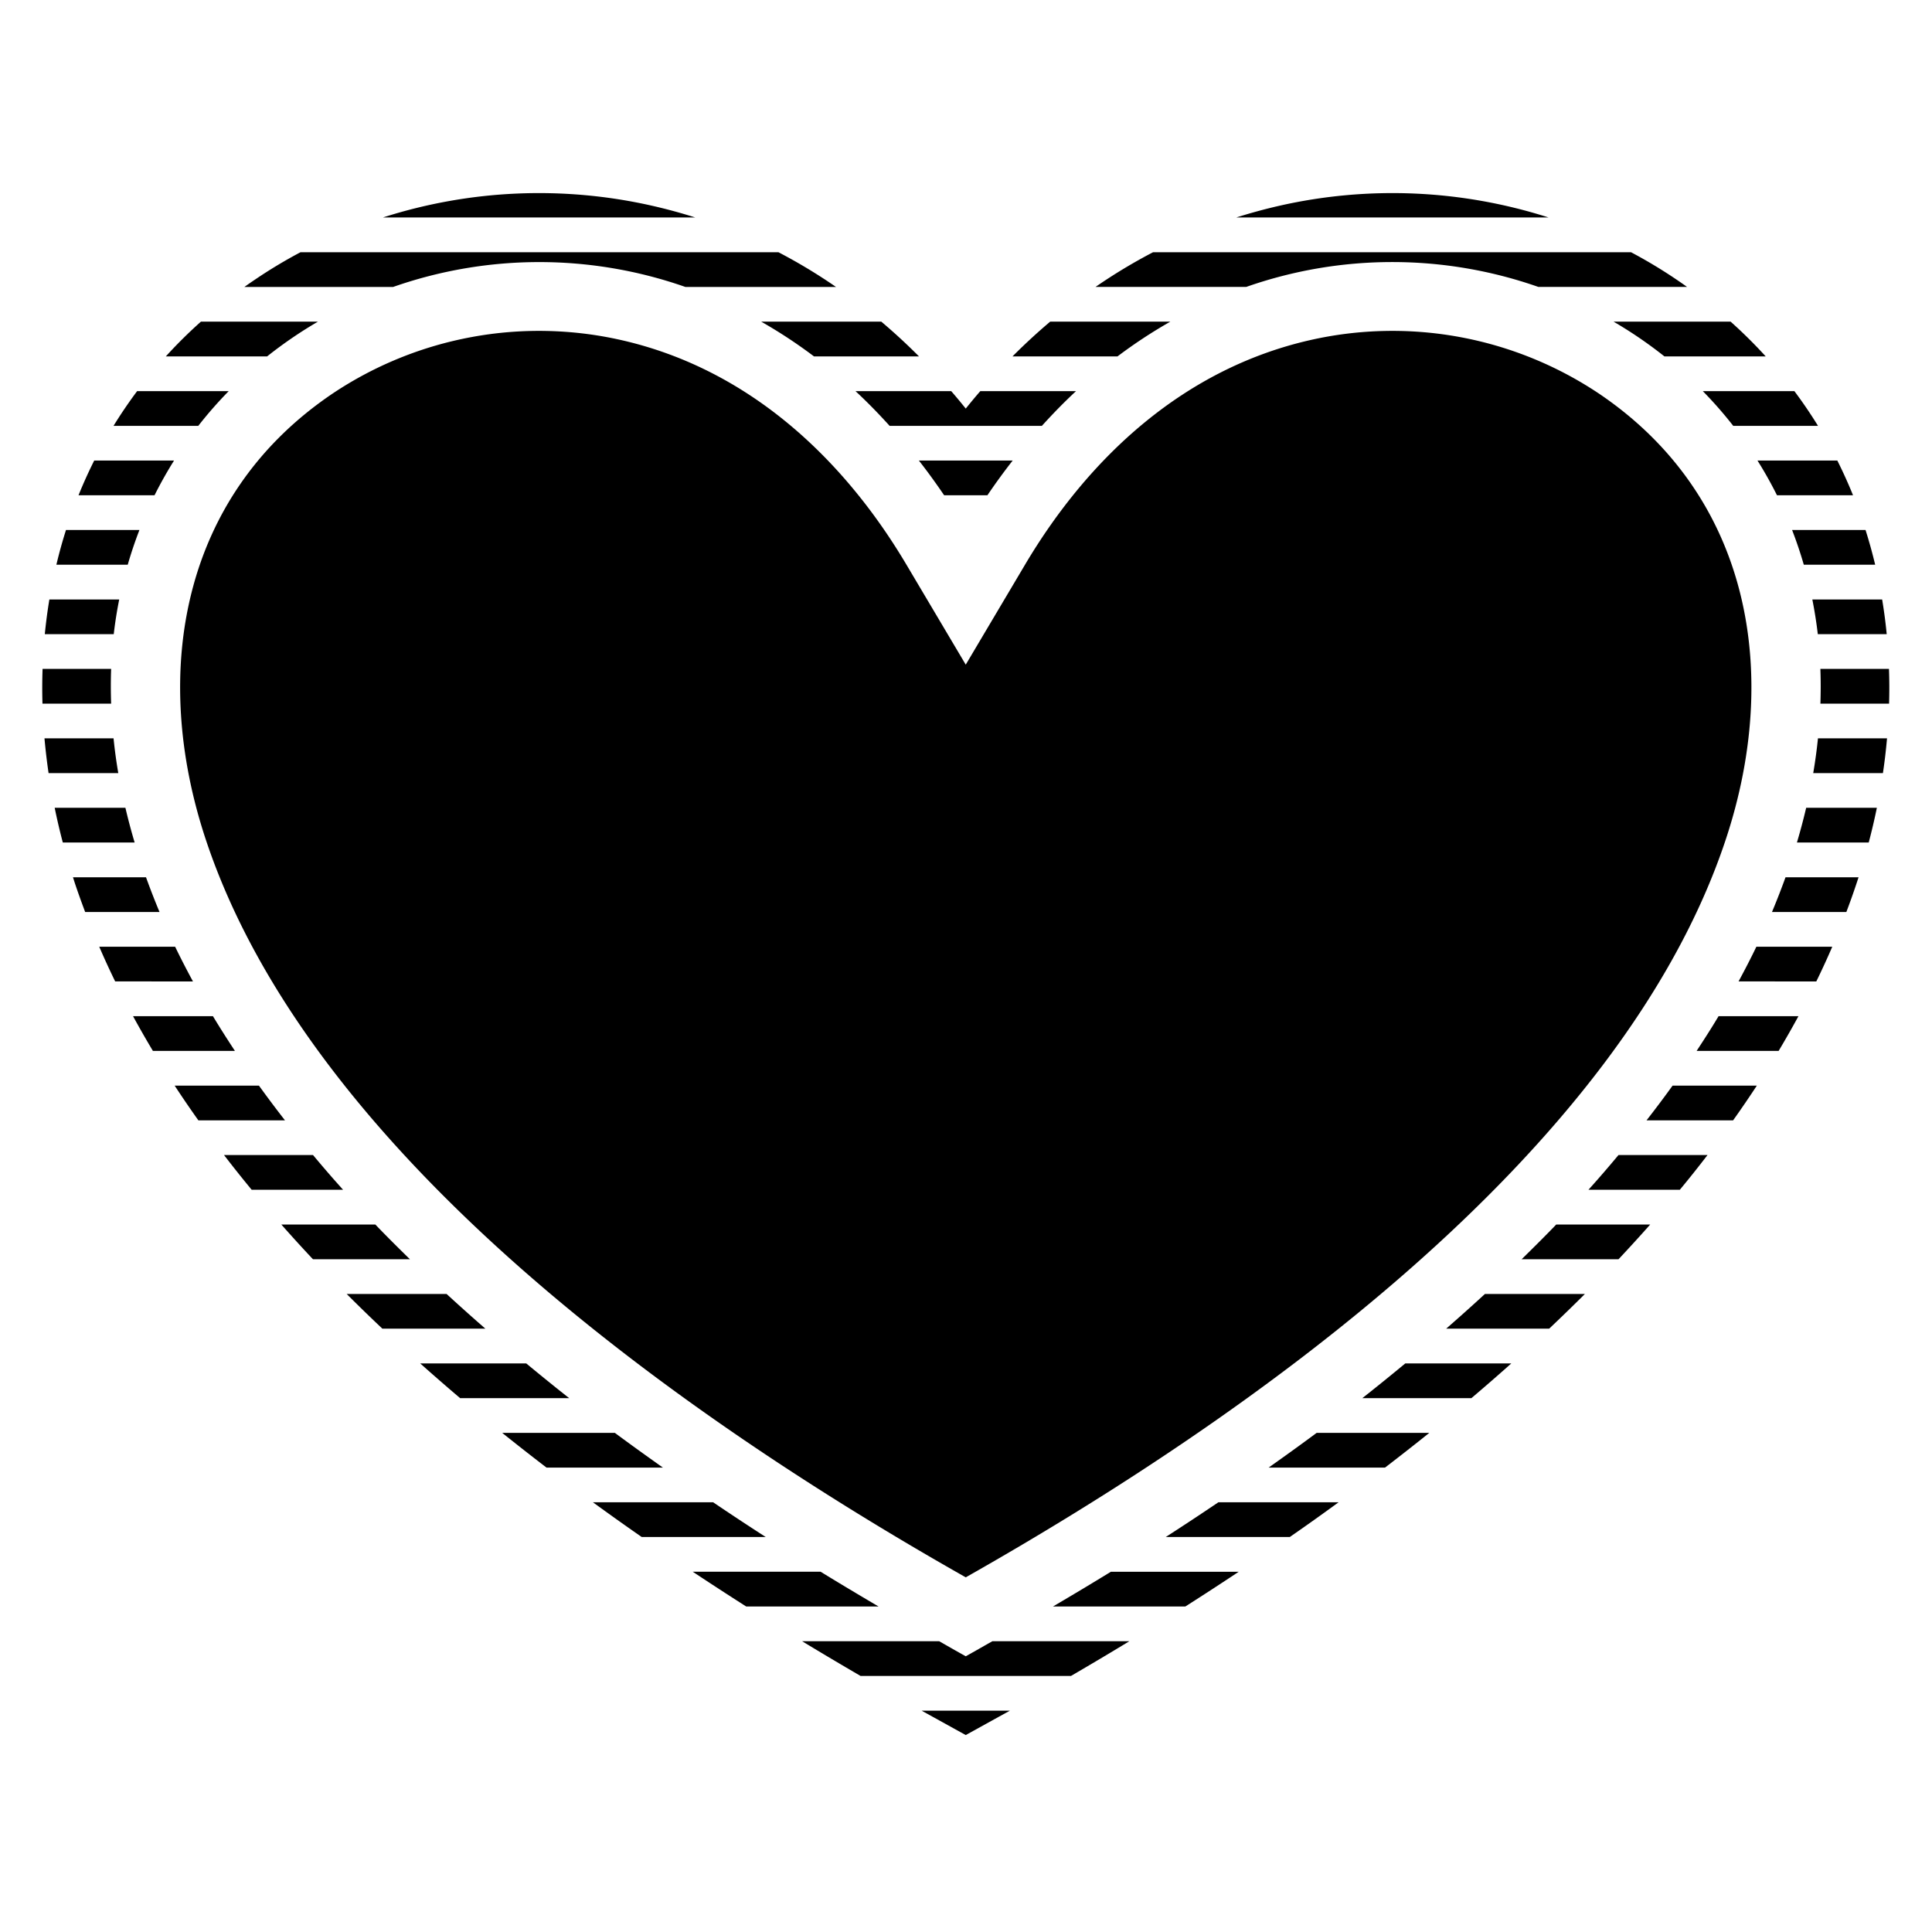 <svg xmlns="http://www.w3.org/2000/svg" width="500" height="500" viewBox="0 0 500 500">
  <defs>
    <style>
      .cls-1 {
        fill-rule: evenodd;
      }
    </style>
  </defs>
  <path class="cls-1" d="M249.937,105.74c1.237-1.531,2.483-3.046,3.769-4.515h24.766c-3.01,2.791-5.952,5.806-8.831,8.984H230.232c-2.879-3.178-5.813-6.193-8.83-8.984h24.773c1.278,1.469,2.532,2.984,3.762,4.515h0Zm0,302.473C323.128,366.781,419.52,298.9,446.624,217.269c14.287-43.046,6.478-88.892-32.83-115.417a96.121,96.121,0,0,0-74.8-13.816c-32.42,7.383-57.086,30.073-73.7,58.076l-15.361,25.9-15.362-25.9c-16.618-28-41.274-50.693-73.694-58.076a96.124,96.124,0,0,0-74.8,13.816c-39.3,26.525-47.108,72.371-32.822,115.417,27.1,81.633,123.488,149.512,196.68,190.944h0Zm12.1-315.978q4.7-4.722,9.751-8.992h31.089a127.038,127.038,0,0,0-13.668,8.992H262.041Zm21.477-17.976a140.74,140.74,0,0,1,14.9-8.984H422.105a127.575,127.575,0,0,1,11.687,7.02c0.952,0.641,1.9,1.3,2.824,1.963H398.129a114.215,114.215,0,0,0-75.613,0h-39Zm36.444-17.976q5.445-1.727,11.1-3.023a132.4,132.4,0,0,1,69.715,3.023H319.962ZM447.886,83.243a124.61,124.61,0,0,1,9.077,8.992H430.75a110.867,110.867,0,0,0-13.157-8.992h30.293Zm16.5,17.982c2.19,2.923,4.217,5.915,6.113,8.984h-21.94a106.213,106.213,0,0,0-7.871-8.984h23.7ZM475.5,119.192q2.215,4.418,4.062,8.984H459.881q-2.32-4.65-5.045-8.984H475.5Zm7.3,17.968q1.405,4.442,2.492,8.99H466.823q-1.333-4.6-3.033-8.99H482.8Zm4.295,17.982c0.5,2.969.891,5.968,1.184,8.984H470.445c-0.355-3.054-.835-6.047-1.415-8.984h18.062Zm1.765,17.968c0.117,2.991.117,5.983,0.031,8.99H471.119c0.1-3.039.107-6.029-.008-8.99h17.746Zm-0.5,17.974c-0.263,2.992-.612,5.983-1.06,8.991H469.261q0.777-4.545,1.224-8.991h17.877Zm-2.631,17.975c-0.612,3-1.316,6-2.105,8.984H465.043q1.346-4.536,2.392-8.984h18.3Zm-4.738,17.982-0.478,1.454q-1.255,3.792-2.679,7.53H458.589q1.9-4.545,3.5-8.984h18.906Zm-6.8,17.968q-1.948,4.523-4.132,8.984H449.937c1.632-3.017,3.187-6.015,4.612-8.984H474.2Zm-8.752,17.974q-2.462,4.524-5.131,8.992H439.086c1.981-3.023,3.908-6.015,5.68-8.992h20.68Zm-10.773,17.975q-2.961,4.522-6.138,8.984H426.122q3.53-4.524,6.741-8.984h21.81ZM441.9,298.925c-2.328,3.032-4.7,6.023-7.158,8.983H411.093c2.7-3,5.278-5.991,7.769-8.983H441.9ZM427.074,316.9q-4.017,4.535-8.2,8.992H393.8c3.064-3.008,6.092-6.007,8.954-8.992h24.325Zm-16.9,17.976q-4.563,4.545-9.249,8.982H374.268c3.436-3,6.8-6,10.032-8.982h25.872ZM391.125,352.85q-5.1,4.557-10.331,8.991H352.568c3.831-3.014,7.506-6,11.122-8.991h27.435Zm-21.22,17.975q-5.689,4.558-11.455,8.983H328.328c4.234-3,8.413-6,12.422-8.983h29.155Zm-23.482,17.966q-6.279,4.594-12.623,8.984h-32.1q6.966-4.488,13.613-8.984h31.105Zm-25.835,17.976q-6.918,4.6-13.821,8.992H272.512c5.1-3,10.123-6,14.983-8.992h33.093Zm-28.3,17.974c-5.077,3.094-10.124,6.077-15.115,8.992H222.709c-5-2.915-10.046-5.9-15.13-8.992h35.469c2.3,1.308,4.529,2.6,6.889,3.9,2.368-1.306,4.59-2.6,6.9-3.9h35.454Zm-30.919,17.976-2.8,1.539-8.636,4.776-8.637-4.776-2.787-1.539h22.855Zm-68.253-26.958q-6.9-4.4-13.83-8.992h33.093c4.86,2.991,9.891,5.991,14.991,8.992H193.115Zm-27.041-17.984q-6.327-4.393-12.623-8.984h31.112q6.641,4.5,13.605,8.984H166.074Zm-24.643-17.967q-5.769-4.418-11.461-8.983h29.153c4.017,2.983,8.2,5.984,12.43,8.983H141.431Zm-22.35-17.967q-5.226-4.44-10.333-8.991h27.437c3.622,2.992,7.289,5.977,11.12,8.991H119.081ZM98.958,343.858c-3.126-2.953-6.223-5.952-9.241-8.982h25.858q4.864,4.475,10.038,8.982H98.958ZM80.995,325.892c-2.787-2.961-5.517-5.969-8.188-8.992H97.132c2.856,2.985,5.882,5.984,8.954,8.992H80.995ZM65.129,307.908c-2.446-2.968-4.828-5.951-7.15-8.983H81.011c2.492,2.992,5.069,5.985,7.778,8.983H65.129ZM51.338,289.942q-3.169-4.452-6.137-8.984H67.018q3.215,4.465,6.733,8.984H51.338Zm-11.77-17.967q-2.672-4.478-5.14-8.992h20.68c1.788,2.977,3.707,5.969,5.689,8.992H39.567Zm-9.76-17.982q-2.182-4.466-4.124-8.984H45.324c1.433,2.969,2.98,5.967,4.612,8.984H29.807Zm-7.77-17.968c-0.937-2.5-1.842-5-2.685-7.53l-0.464-1.454h18.9c1.076,2.961,2.23,5.954,3.5,8.984H22.037Zm-5.782-17.982c-0.789-2.984-1.493-5.985-2.1-8.984h18.3c0.7,2.969,1.487,5.96,2.392,8.984H16.255Zm-3.684-17.968c-0.441-3.008-.789-6-1.06-8.991H29.39q0.44,4.441,1.222,8.991H12.572ZM10.993,182.1c-0.092-3.007-.078-6,0.024-8.99H28.762c-0.108,2.961-.1,5.951,0,8.99H10.993Zm0.6-17.974c0.3-3.016.689-6.015,1.184-8.984H30.852c-0.588,2.937-1.067,5.93-1.416,8.984H11.6Zm3-17.976c0.712-3.03,1.547-6.029,2.484-8.99H36.084q-1.7,4.393-3.026,8.99H14.592Zm5.727-17.974q1.845-4.569,4.062-8.984H45.039q-2.718,4.338-5.047,8.984H20.319Zm9.063-17.967q2.832-4.6,6.105-8.984h23.7a106.394,106.394,0,0,0-7.87,8.984H29.382ZM42.918,92.235A121.375,121.375,0,0,1,52,83.243H82.28a110.753,110.753,0,0,0-13.149,8.992H42.918ZM63.249,74.259c0.929-.665,1.88-1.322,2.84-1.963a125.9,125.9,0,0,1,11.686-7.02H201.457a140.164,140.164,0,0,1,14.9,8.984H177.365a114.314,114.314,0,0,0-75.613,0h-38.5ZM99.1,56.283a132.429,132.429,0,0,1,69.723-3.023q5.655,1.287,11.107,3.023H99.1ZM228.081,83.243q5.061,4.28,9.751,8.992H210.66A126.946,126.946,0,0,0,197,83.243h31.081Zm9.729,35.949q3.354,4.293,6.531,8.984h11.2c2.112-3.124,4.3-6.122,6.539-8.984H237.81Z"/>
</svg>
